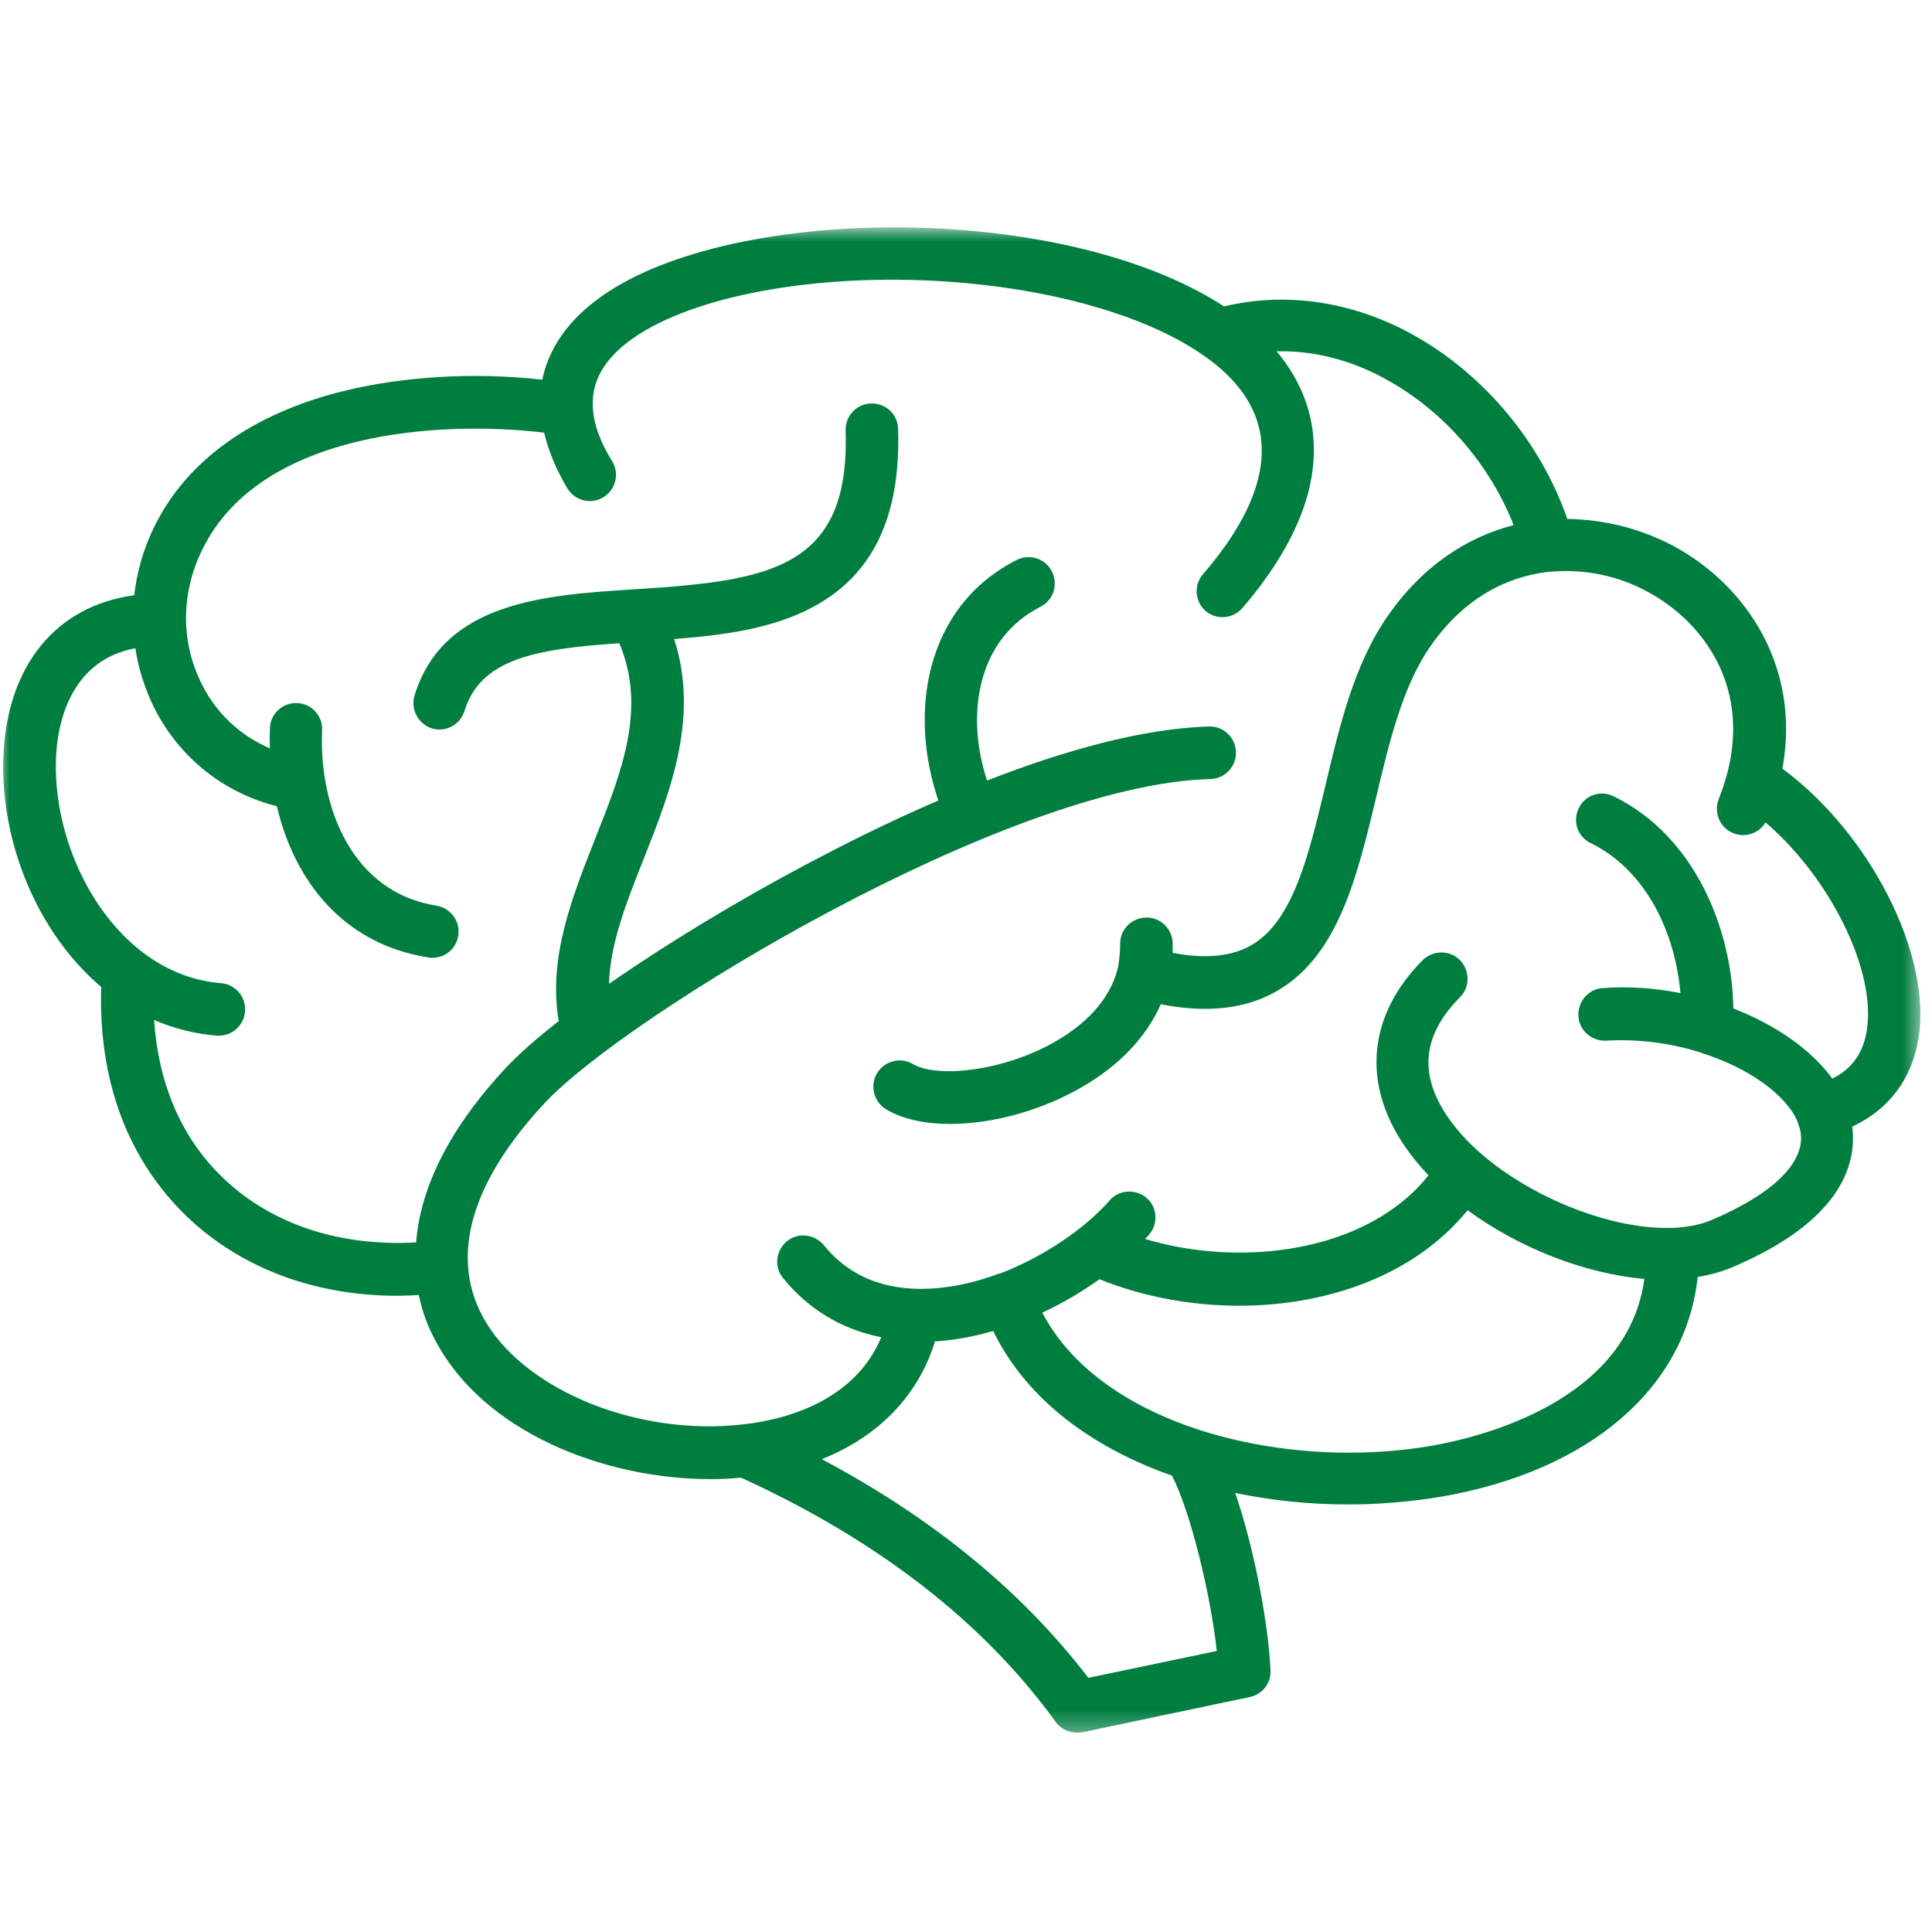 <svg xmlns="http://www.w3.org/2000/svg" fill="none" viewBox="0 0 100 100" height="100" width="100">
<g clip-path="url(#clip0_3041_560)">
<mask height="79" width="100" y="11" x="0" maskUnits="userSpaceOnUse" style="mask-type:luminance" id="mask0_3041_560">
<path fill="white" d="M0 11.733H99.467V89.713H0V11.733Z"></path>
</mask>
<g mask="url(#mask0_3041_560)">
<path fill="#007E40" d="M92.258 39.786C93.231 34.466 90.333 30.256 86.602 28.251C84.912 27.36 83.034 26.883 81.124 26.861C79.734 22.87 76.817 19.376 73.144 17.33C70.028 15.603 66.574 15.086 63.358 15.861C54.883 10.342 37.317 10.559 30.806 15.583C29.297 16.734 28.384 18.125 28.067 19.653C24.573 19.256 20.881 19.475 17.745 20.249C13.041 21.421 9.667 23.843 7.999 27.238C7.424 28.389 7.087 29.601 6.947 30.812C2.917 31.348 0.357 34.446 0.178 39.152C-0 43.52 1.905 48.266 5.24 51.084C5.081 55.949 6.629 60.059 9.706 62.998C12.505 65.658 16.315 67.069 20.583 67.069C20.94 67.069 21.317 67.048 21.675 67.028C21.874 67.981 22.192 68.756 22.529 69.372C25.03 74.136 31.282 76.559 36.78 76.559C37.316 76.559 37.832 76.54 38.349 76.48C45.434 79.717 50.913 83.966 54.644 89.128C54.77 89.3 54.934 89.44 55.124 89.536C55.314 89.633 55.523 89.683 55.736 89.683C55.835 89.683 55.914 89.683 56.014 89.664L64.688 87.838C65.343 87.698 65.8 87.122 65.76 86.447C65.661 84.164 64.947 80.213 63.934 77.274C65.839 77.671 67.804 77.87 69.769 77.87C71.397 77.87 73.005 77.73 74.573 77.473C82.294 76.143 87.257 71.834 87.872 66.096C88.487 65.996 89.063 65.838 89.599 65.619C95.415 63.177 96.109 60.158 95.872 58.313C97.757 57.439 98.967 55.85 99.305 53.725C100 49.397 96.764 43.103 92.258 39.787L92.258 39.786ZM62.981 85.454L56.332 86.844C52.917 82.377 48.293 78.584 42.536 75.527C45.474 74.355 47.538 72.23 48.393 69.431C49.404 69.372 50.417 69.173 51.409 68.895C53.137 72.449 56.55 74.931 60.66 76.38C61.612 78.207 62.664 82.535 62.981 85.454H62.981ZM74.117 74.831C72.727 75.07 71.298 75.19 69.829 75.19C63.259 75.19 56.471 72.767 53.95 67.942C55.022 67.446 56.014 66.85 56.907 66.214C59.13 67.108 61.631 67.584 64.132 67.584C68.698 67.584 73.224 66.015 75.963 62.641C78.643 64.606 82.056 65.936 85.113 66.195C84.24 72.569 76.578 74.395 74.117 74.831ZM96.626 53.328C96.447 54.5 95.851 55.333 94.84 55.83C93.748 54.321 91.901 53.05 89.718 52.197C89.658 48.166 87.773 43.301 83.525 41.217C82.85 40.879 82.036 41.157 81.719 41.832C81.381 42.507 81.659 43.321 82.335 43.638C85.292 45.089 86.721 48.404 86.979 51.402C85.669 51.143 84.319 51.044 82.97 51.143C82.216 51.184 81.66 51.839 81.699 52.594C81.739 53.348 82.394 53.904 83.148 53.864C84.836 53.766 86.502 54.003 87.972 54.46C87.992 54.46 87.992 54.46 88.012 54.48C90.493 55.254 92.418 56.643 93.034 58.034V58.054C93.093 58.193 93.132 58.332 93.172 58.471C93.549 60.059 91.862 61.766 88.567 63.157C88.012 63.395 87.356 63.514 86.642 63.554H86.582H86.502C82.652 63.672 77.133 61.091 74.91 57.776C73.422 55.571 73.64 53.566 75.566 51.62C76.102 51.084 76.081 50.231 75.566 49.694C75.03 49.158 74.176 49.178 73.64 49.694C70.822 52.534 70.484 56.029 72.668 59.265C73.046 59.823 73.471 60.348 73.939 60.833C70.822 64.764 64.371 65.658 59.27 64.129C59.329 64.05 59.408 63.99 59.468 63.911C59.964 63.355 59.905 62.481 59.349 62.005C58.793 61.529 57.92 61.569 57.444 62.124C56.193 63.554 54.088 65.023 51.767 65.916H51.747H51.727C50.357 66.433 48.908 66.731 47.519 66.71C45.454 66.671 43.827 65.916 42.636 64.447C42.159 63.872 41.306 63.772 40.73 64.249C40.154 64.726 40.055 65.579 40.532 66.155C41.842 67.763 43.569 68.816 45.614 69.213C44.303 72.37 40.989 73.363 38.964 73.66C33.308 74.514 27.015 72.013 24.95 68.081C23.303 64.944 24.415 61.151 28.186 57.101C32.335 52.633 52.085 40.601 62.644 40.323C63.398 40.303 63.994 39.687 63.974 38.933C63.954 38.179 63.339 37.583 62.585 37.603C59.091 37.702 54.943 38.894 51.092 40.402C49.98 37.067 50.536 33.096 53.851 31.408C54.526 31.071 54.784 30.256 54.446 29.581C54.108 28.906 53.295 28.648 52.62 28.985C47.856 31.408 47.023 36.928 48.571 41.435C45.971 42.547 43.628 43.739 41.861 44.672C38.111 46.657 34.458 48.881 31.521 50.926C31.58 48.841 32.433 46.677 33.327 44.433C34.696 40.978 36.205 37.126 34.895 33.076C37.475 32.877 40.016 32.539 42.1 31.408C45.197 29.741 46.626 26.722 46.486 22.195C46.467 21.441 45.851 20.864 45.077 20.884C44.323 20.904 43.748 21.539 43.768 22.295C44.005 29.443 39.818 30.058 32.95 30.495C28.266 30.793 22.966 31.11 21.457 35.995C21.239 36.709 21.636 37.463 22.35 37.702C22.49 37.741 22.628 37.761 22.747 37.761C23.323 37.761 23.858 37.384 24.038 36.808C24.871 34.128 27.631 33.592 32.056 33.294C33.485 36.67 32.175 39.966 30.787 43.46C29.595 46.478 28.365 49.596 28.92 52.852C27.769 53.746 26.837 54.579 26.181 55.274C22.926 58.769 21.734 61.826 21.536 64.308C17.587 64.527 14.073 63.375 11.592 61.013C9.428 58.968 8.198 56.148 7.979 52.793C8.972 53.229 10.063 53.507 11.214 53.606H11.333C12.028 53.606 12.624 53.07 12.683 52.355C12.743 51.601 12.188 50.946 11.433 50.887C6.153 50.469 2.699 44.414 2.898 39.251C2.957 37.663 3.514 34.207 7.006 33.552C7.166 34.645 7.523 35.736 8.039 36.749C9.349 39.271 11.611 41.038 14.331 41.733C15.224 45.545 17.725 48.861 22.172 49.556C22.251 49.576 22.311 49.576 22.389 49.576C22.713 49.576 23.025 49.46 23.269 49.248C23.514 49.037 23.673 48.744 23.72 48.424C23.838 47.69 23.323 46.995 22.588 46.875C18.261 46.2 16.494 41.833 16.673 37.801C16.712 37.047 16.117 36.412 15.383 36.392C14.629 36.352 13.993 36.948 13.974 37.683C13.954 38.04 13.954 38.397 13.974 38.735C12.485 38.099 11.234 36.968 10.48 35.478C9.925 34.406 9.647 33.254 9.627 32.084V32.064V32.025C9.627 30.813 9.905 29.582 10.48 28.43C13.497 22.276 22.866 21.759 28.165 22.394C28.384 23.328 28.781 24.3 29.377 25.293C29.773 25.929 30.607 26.127 31.242 25.73C31.878 25.333 32.076 24.499 31.679 23.863C31.063 22.87 30.745 21.978 30.686 21.143V21.104C30.607 19.813 31.203 18.702 32.492 17.708C35.45 15.445 41.663 14.195 48.312 14.532C55.18 14.89 61.095 16.835 63.735 19.615C66.236 22.255 65.76 25.671 62.266 29.721C62.032 29.992 61.915 30.345 61.941 30.703C61.967 31.06 62.134 31.392 62.405 31.627C62.663 31.846 62.981 31.945 63.279 31.945C63.656 31.945 64.033 31.786 64.311 31.468C69.868 24.976 68.022 20.488 66.077 18.185C68.419 18.126 70.405 18.88 71.814 19.675C74.752 21.303 77.113 24.043 78.344 27.18C75.962 27.796 73.64 29.265 71.814 31.905C70.087 34.388 69.333 37.584 68.598 40.681C67.744 44.255 66.93 47.651 64.806 48.902C63.794 49.497 62.445 49.656 60.698 49.319V48.822C60.678 48.068 60.063 47.472 59.309 47.492C58.554 47.512 57.959 48.127 57.978 48.883C57.978 49.279 57.939 49.637 57.88 49.994V50.014C57.463 51.88 55.974 53.131 54.664 53.886C51.984 55.455 48.491 55.812 47.26 55.078C46.625 54.699 45.791 54.898 45.394 55.554C45.017 56.189 45.216 57.023 45.87 57.42C46.724 57.936 47.895 58.174 49.186 58.174C51.349 58.174 53.89 57.499 56.034 56.248C57.978 55.117 59.348 53.647 60.083 51.979C60.896 52.139 61.651 52.218 62.365 52.218C63.814 52.218 65.085 51.901 66.177 51.245C69.293 49.398 70.265 45.288 71.218 41.317C71.893 38.478 72.588 35.519 74.037 33.455C75.723 31.012 77.928 29.861 80.111 29.603H80.13C80.21 29.603 80.309 29.583 80.388 29.583C82.09 29.452 83.793 29.818 85.291 30.635C88.308 32.263 91.087 36.036 88.963 41.357C88.686 42.052 89.022 42.847 89.717 43.125C90.353 43.383 91.047 43.125 91.385 42.569C94.7 45.408 97.121 50.213 96.626 53.33L96.626 53.328Z"></path>
</g>
</g>
<defs>
<clipPath id="clip0_3041_560">
<rect fill="white" height="100" width="100"></rect>
</clipPath>
</defs>
</svg>

